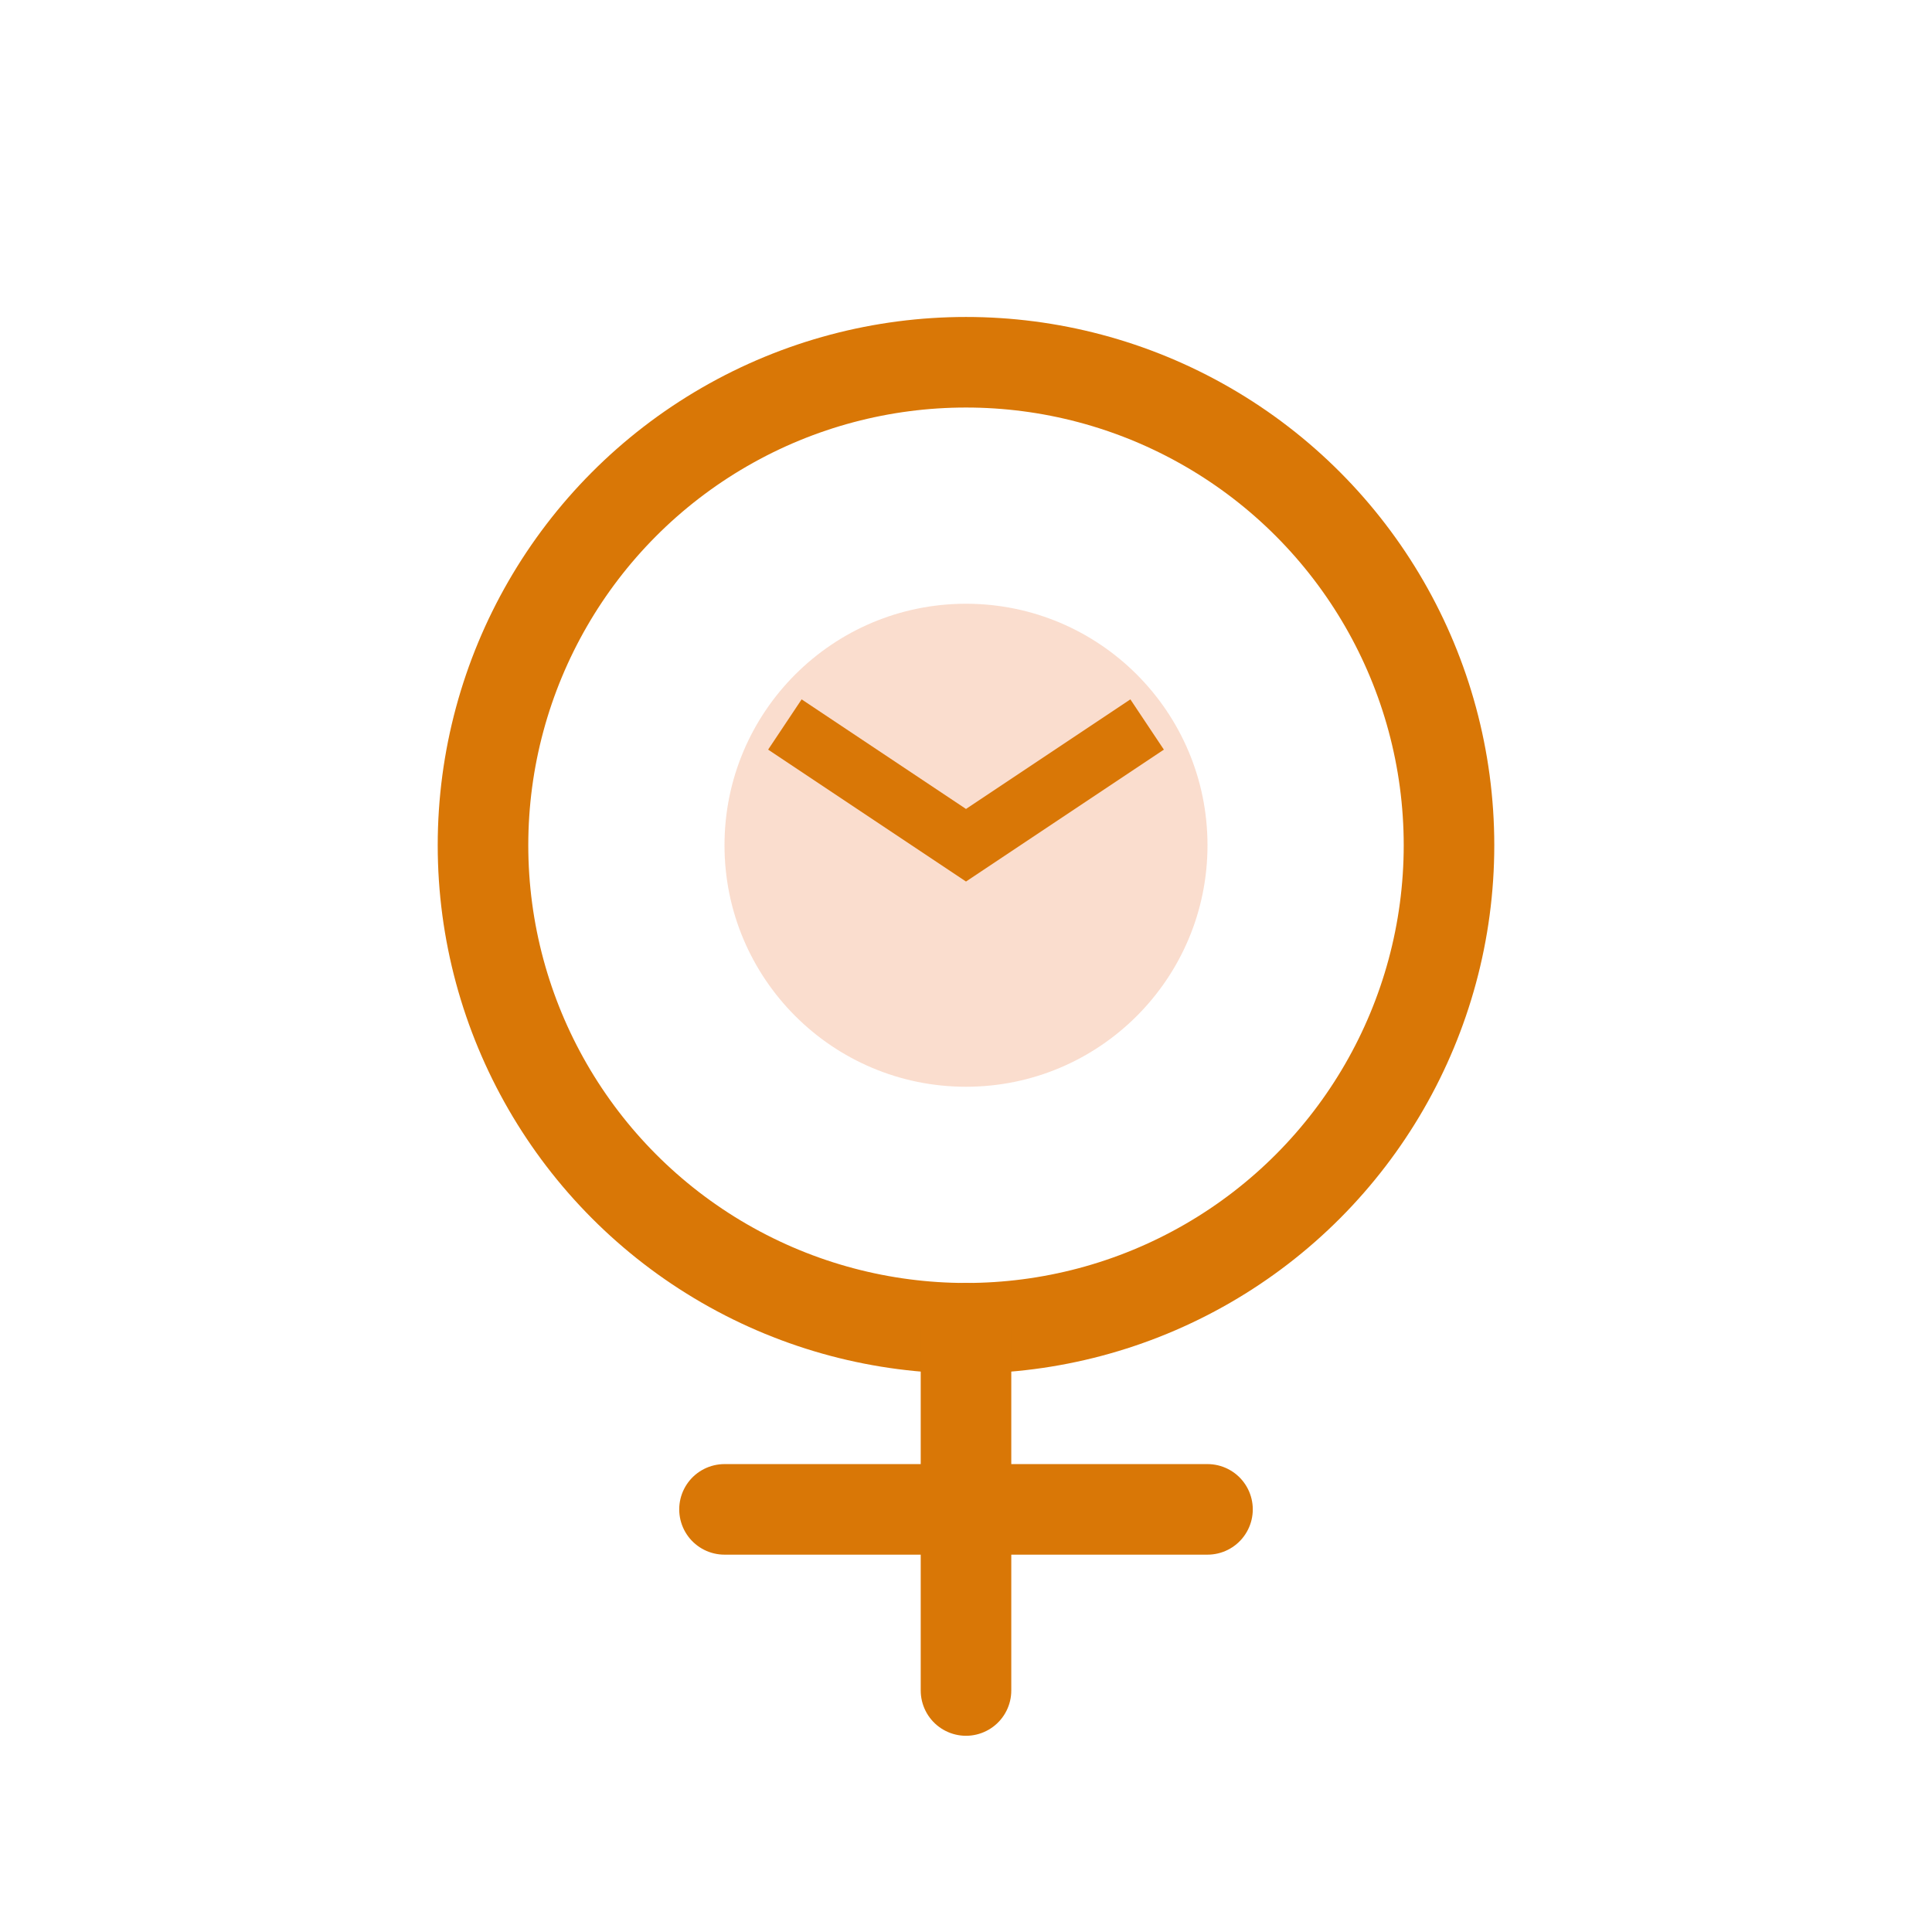 <svg width="64" height="64" viewBox="0 0 64 64" fill="none" xmlns="http://www.w3.org/2000/svg">
  <circle cx="32" cy="28" r="16" stroke="#D97706" stroke-width="3"/>
  <path d="M32 44V56M24 50H40" stroke="#D97706" stroke-width="3" stroke-linecap="round"/>
  <circle cx="32" cy="28" r="8" fill="#EA580C" opacity="0.2"/>
  <path d="M26 24L32 28L38 24" stroke="#D97706" stroke-width="2"/>
</svg>

